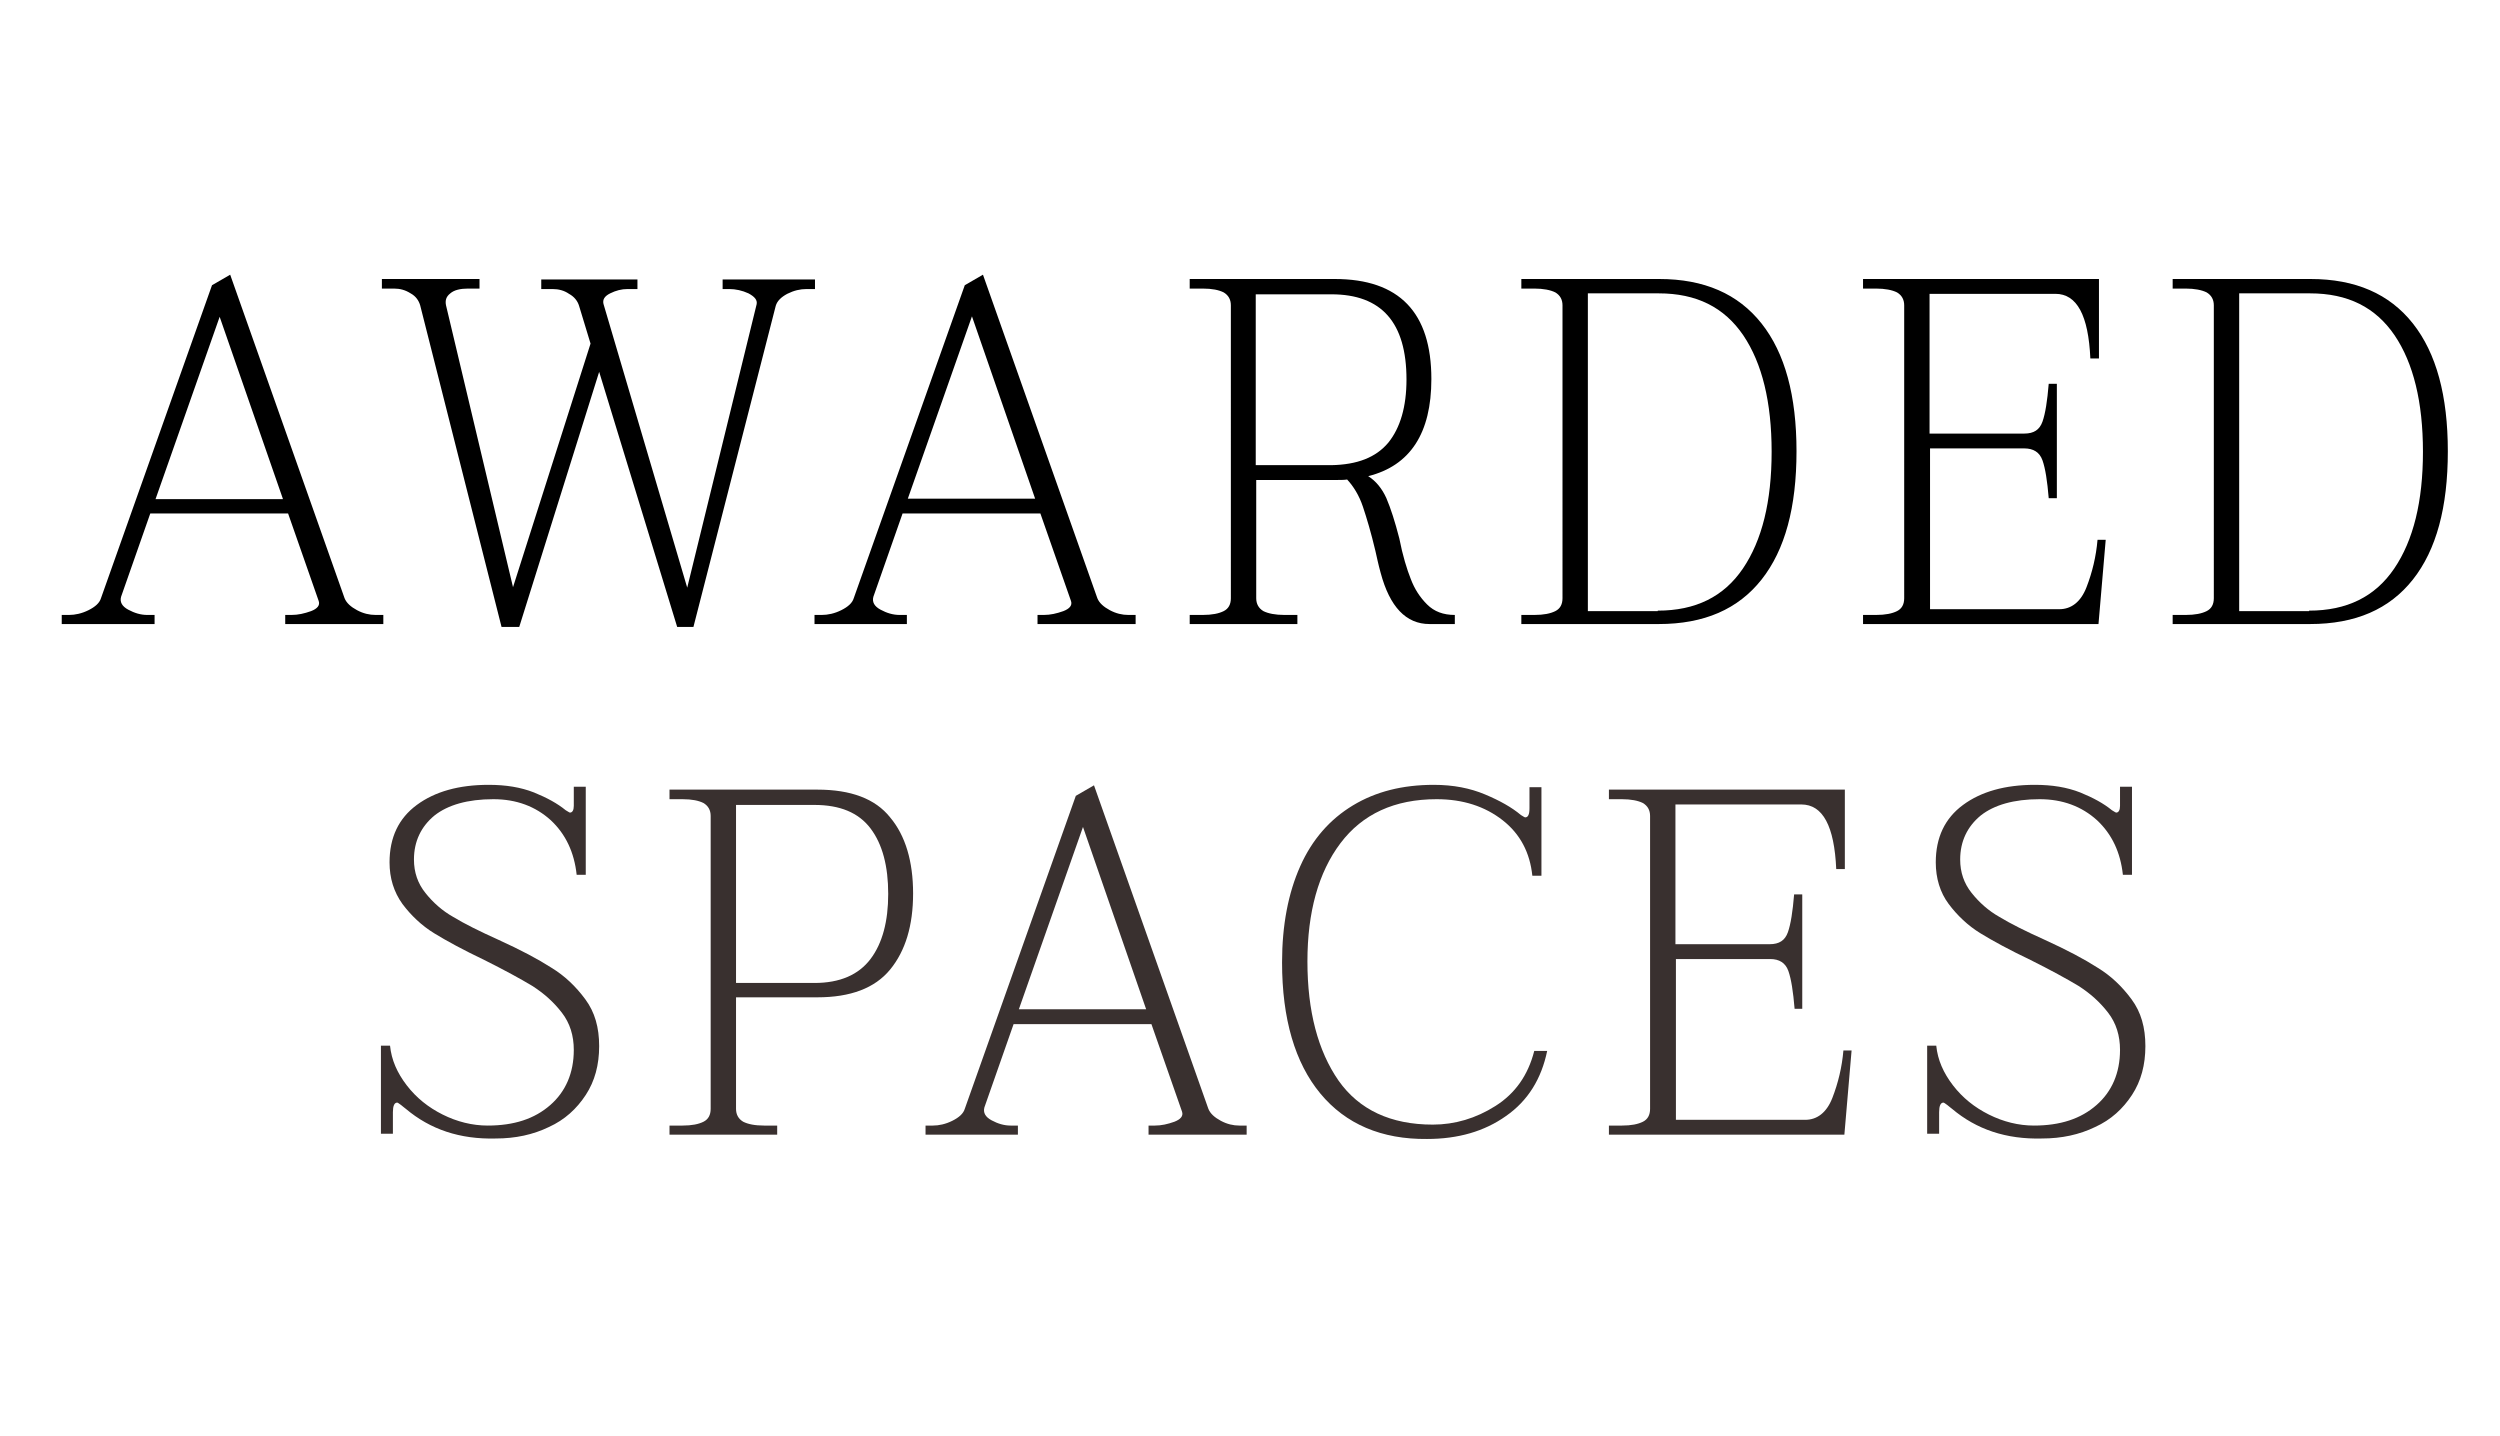 <?xml version="1.0" encoding="utf-8"?>
<!-- Generator: Adobe Illustrator 24.3.0, SVG Export Plug-In . SVG Version: 6.00 Build 0)  -->
<svg version="1.1" id="Layer_1" xmlns="http://www.w3.org/2000/svg" xmlns:xlink="http://www.w3.org/1999/xlink" x="0px" y="0px"
	 viewBox="0 0 522.4 300" style="enable-background:new 0 0 522.4 300;" xml:space="preserve">
<style type="text/css">
	.st0{fill:#39302F;}
</style>
<path d="M80.1,128.5v1.9H59.6v-1.9h1.3c1.4,0,2.7-0.3,4.1-0.8c1.3-0.5,1.9-1.2,1.6-2.1l-6.4-18.3H31.4l-6.1,17.4
	c-0.3,1.1,0.2,2,1.5,2.7c1.3,0.7,2.6,1.1,4,1.1h1.5v1.9H12.9v-1.9h1.5c1.3,0,2.7-0.3,4.1-1c1.4-0.7,2.3-1.5,2.6-2.5l23.2-65.4
	l3.8-2.2L72,125c0.4,1,1.3,1.8,2.6,2.5c1.3,0.7,2.6,1,3.9,1H80.1z M59.1,104.2L45.9,66.2l-13.4,38.1H59.1z"/>
<path d="M170.3,58.4v2h-1.8c-1.3,0-2.6,0.3-4,1c-1.3,0.7-2.1,1.5-2.4,2.5l-17.2,67.1h-3.4l-16.3-53.3l-16.7,53.3h-3.7L87.8,63.8
	c-0.3-1-0.9-1.9-2-2.5c-1.1-0.7-2.2-1-3.5-1h-2.5v-2h20.4v2h-2.4c-1.6,0-2.9,0.3-3.7,1c-0.9,0.7-1.1,1.5-0.9,2.5l14,58.9l16.2-50.9
	l-2.4-7.9c-0.3-1-1-1.9-2.1-2.5c-1-0.7-2.2-1-3.4-1h-2.4v-2h20.1v2h-2.1c-1.2,0-2.4,0.3-3.6,0.9c-1.2,0.6-1.6,1.3-1.4,2.2l17.5,59.3
	l14.5-59.2c0.2-0.9-0.4-1.6-1.7-2.3c-1.3-0.6-2.7-0.9-4-0.9H151v-2H170.3z"/>
<path d="M237.3,128.5v1.9h-20.5v-1.9h1.3c1.4,0,2.7-0.3,4.1-0.8c1.3-0.5,1.9-1.2,1.6-2.1l-6.4-18.3h-28.8l-6.1,17.4
	c-0.3,1.1,0.2,2,1.5,2.7c1.3,0.7,2.6,1.1,4,1.1h1.5v1.9h-19.3v-1.9h1.5c1.3,0,2.7-0.3,4.1-1c1.4-0.7,2.3-1.5,2.6-2.5l23.2-65.4
	l3.8-2.2l23.9,67.6c0.4,1,1.3,1.8,2.6,2.5c1.3,0.7,2.6,1,3.9,1H237.3z M216.3,104.2l-13.2-38.1l-13.4,38.1H216.3z"/>
<path d="M294.8,121c0.8,2.1,1.9,3.8,3.4,5.3c1.5,1.5,3.4,2.2,5.8,2.2v1.9h-5.3c-4.9,0-8.3-3.6-10.2-10.7c-0.5-1.8-0.8-3.3-1.1-4.6
	c-0.9-3.8-1.8-6.8-2.6-9.2c-0.8-2.4-2-4.3-3.3-5.7c-0.6,0.1-1.5,0.1-2.6,0.1h-16.4V125c0,1.2,0.5,2.1,1.5,2.7c1,0.5,2.5,0.8,4.4,0.8
	h2.7v1.9h-22.5v-1.9h2.7c2,0,3.4-0.3,4.4-0.8c1-0.5,1.5-1.4,1.5-2.7V63.8c0-1.2-0.5-2.1-1.5-2.7c-1-0.5-2.4-0.8-4.4-0.8h-2.7v-2
	h30.3c13.5,0,20.2,7,20.2,20.9c0,11.3-4.4,18.1-13.2,20.3c1.6,1,2.9,2.6,3.8,4.6c0.9,2.1,1.8,4.9,2.7,8.4
	C293.1,116.1,294,119,294.8,121z M290.1,92.5c2.5-3.1,3.8-7.5,3.8-13.2c0-11.9-5.2-17.8-15.7-17.8h-15.8v35.7h15.8
	C283.6,97.1,287.5,95.6,290.1,92.5z"/>
<path d="M317.9,128.5h2.7c2,0,3.4-0.3,4.4-0.8c1-0.5,1.5-1.4,1.5-2.7V63.8c0-1.2-0.5-2.1-1.5-2.7c-1-0.5-2.5-0.8-4.4-0.8h-2.7v-2
	h28.8c9.4,0,16.5,3.1,21.4,9.3c4.9,6.2,7.3,15.1,7.3,26.7c0,11.7-2.4,20.6-7.3,26.8c-4.9,6.2-12,9.3-21.5,9.3h-28.7V128.5z
	 M346.4,127.6c7.9,0,13.8-2.9,17.8-8.8c4-5.9,6-14,6-24.4c0-10.4-2-18.5-5.9-24.3c-4-5.9-9.8-8.8-17.7-8.8h-14.8v66.4H346.4z"/>
<path d="M440,112.9l-1.5,17.5h-49.2v-1.9h2.7c2,0,3.4-0.3,4.4-0.8c1-0.5,1.5-1.4,1.5-2.7V63.8c0-1.2-0.5-2.1-1.5-2.7
	c-1-0.5-2.5-0.8-4.4-0.8h-2.7v-2h49.3v16.6h-1.8c-0.4-9-2.8-13.5-7.3-13.5h-26.3v29.2H423c2,0,3.2-0.8,3.8-2.5
	c0.6-1.7,1-4.3,1.3-7.9h1.7v23.9h-1.7c-0.3-3.6-0.7-6.2-1.3-7.9c-0.6-1.7-1.9-2.5-3.8-2.5h-19.7v33.6h27c2.5,0,4.5-1.5,5.7-4.6
	s2-6.4,2.3-9.9H440z"/>
<path d="M454,128.5h2.7c2,0,3.4-0.3,4.4-0.8c1-0.5,1.5-1.4,1.5-2.7V63.8c0-1.2-0.5-2.1-1.5-2.7c-1-0.5-2.5-0.8-4.4-0.8H454v-2h28.8
	c9.4,0,16.5,3.1,21.4,9.3c4.9,6.2,7.3,15.1,7.3,26.7c0,11.7-2.4,20.6-7.3,26.8c-4.9,6.2-12,9.3-21.5,9.3H454V128.5z M482.5,127.6
	c7.9,0,13.8-2.9,17.8-8.8c4-5.9,6-14,6-24.4c0-10.4-2-18.5-5.9-24.3c-4-5.9-9.8-8.8-17.7-8.8h-14.8v66.4H482.5z"/>
<path class="st0" d="M84.8,231.7c-0.3-0.2-0.6-0.5-1-0.8c-0.4-0.3-0.7-0.5-0.8-0.5c-0.6,0-0.9,0.7-0.9,2v4.5h-2.5v-18.4h1.9
	c0.3,3,1.5,5.7,3.5,8.3c2,2.6,4.5,4.6,7.5,6.1c3,1.5,6.2,2.3,9.4,2.3c5.5,0,9.8-1.4,13.1-4.3c3.2-2.8,4.9-6.7,4.9-11.5
	c0-3-0.8-5.6-2.5-7.8c-1.7-2.2-3.7-4-6.2-5.6c-2.5-1.5-5.8-3.3-10-5.4c-4.4-2.1-7.9-4-10.5-5.6c-2.6-1.6-4.8-3.7-6.6-6.1
	c-1.8-2.5-2.7-5.4-2.7-8.7c0-5.2,1.9-9.2,5.7-12c3.8-2.8,8.8-4.2,15-4.2c3.6,0,6.7,0.5,9.5,1.6c2.7,1.1,4.9,2.3,6.6,3.7
	c0.5,0.3,0.8,0.5,0.9,0.5c0.5,0,0.8-0.5,0.8-1.4v-4h2.5v18.4h-1.9c-0.5-4.7-2.3-8.5-5.4-11.4c-3.2-2.9-7.2-4.4-12-4.4
	c-5.4,0-9.5,1.2-12.3,3.4c-2.8,2.3-4.3,5.4-4.3,9.2c0,2.7,0.8,5,2.4,7c1.6,2,3.5,3.7,5.8,5c2.3,1.4,5.5,3,9.5,4.8
	c4.6,2.1,8.2,4,11,5.8c2.8,1.7,5.1,3.9,7.1,6.6c2,2.7,2.9,5.9,2.9,9.8c0,3.9-0.9,7.3-2.8,10.2c-1.9,2.9-4.4,5.2-7.7,6.7
	c-3.3,1.6-7,2.4-11.1,2.4C96.1,238.1,89.9,236,84.8,231.7z"/>
<path class="st0" d="M139.9,235.2h2.7c2,0,3.4-0.3,4.4-0.8c1-0.5,1.5-1.4,1.5-2.7v-61.2c0-1.2-0.5-2.1-1.5-2.7
	c-1-0.5-2.4-0.8-4.4-0.8h-2.7v-2h30.9c7,0,12.1,1.9,15.2,5.8c3.2,3.8,4.8,9.2,4.8,15.9c0,6.7-1.6,12-4.8,15.9
	c-3.2,3.9-8.3,5.8-15.2,5.8h-17v23.3c0,1.2,0.5,2.1,1.5,2.7c1,0.5,2.4,0.8,4.4,0.8h2.7v1.9h-22.5V235.2z M170.2,205.4
	c5.3,0,9.2-1.7,11.7-5c2.5-3.3,3.7-7.9,3.7-13.6c0-5.8-1.2-10.4-3.7-13.7c-2.5-3.3-6.4-4.9-11.7-4.9h-16.4v37.2H170.2z"/>
<path class="st0" d="M260.5,235.2v1.9H240v-1.9h1.3c1.4,0,2.7-0.3,4.1-0.8c1.3-0.5,1.9-1.2,1.6-2.1l-6.4-18.3h-28.8l-6.1,17.4
	c-0.3,1.1,0.2,2,1.5,2.7c1.3,0.7,2.6,1.1,4,1.1h1.5v1.9h-19.3v-1.9h1.5c1.3,0,2.7-0.3,4.1-1c1.4-0.7,2.3-1.5,2.6-2.5l23.2-65.4
	l3.8-2.2l23.9,67.6c0.4,1,1.3,1.8,2.6,2.5c1.3,0.7,2.6,1,3.9,1H260.5z M239.5,210.9l-13.2-38.1l-13.4,38.1H239.5z"/>
<path class="st0" d="M275.9,228.5c-5.3-6.4-8-15.6-8-27.4c0-7.8,1.3-14.5,3.8-20.1s6.2-9.8,11-12.7c4.8-2.9,10.4-4.3,16.9-4.3
	c4.1,0,7.6,0.7,10.7,2c3.1,1.3,5.6,2.7,7.5,4.3c0.5,0.3,0.8,0.5,0.9,0.5c0.6,0,0.9-0.6,0.9-1.9v-4.4h2.5V183h-1.9
	c-0.5-4.8-2.5-8.7-6.2-11.6c-3.7-2.9-8.3-4.4-13.8-4.4c-8.8,0-15.5,3.1-20.1,9.2c-4.6,6.1-6.9,14.4-6.9,24.7
	c0,10.4,2.2,18.7,6.5,24.9c4.3,6.1,10.9,9.2,19.7,9.2c4.6,0,9-1.3,13.1-3.9c4.1-2.6,6.8-6.4,8.1-11.5h2.7c-1.2,5.8-4,10.4-8.6,13.6
	c-4.5,3.2-10,4.8-16.5,4.8C288.7,238.1,281.2,234.9,275.9,228.5z"/>
<path class="st0" d="M386.9,219.6l-1.5,17.5h-49.2v-1.9h2.7c2,0,3.4-0.3,4.4-0.8c1-0.5,1.5-1.4,1.5-2.7v-61.2c0-1.2-0.5-2.1-1.5-2.7
	c-1-0.5-2.5-0.8-4.4-0.8h-2.7v-2h49.3v16.6h-1.8c-0.4-9-2.8-13.5-7.3-13.5h-26.3v29.2h19.7c2,0,3.2-0.8,3.8-2.5
	c0.6-1.7,1-4.3,1.3-7.9h1.7v23.9H375c-0.3-3.6-0.7-6.2-1.3-7.9c-0.6-1.7-1.9-2.5-3.8-2.5h-19.7v33.6h27c2.5,0,4.5-1.5,5.7-4.6
	s2-6.4,2.3-9.9H386.9z"/>
<path class="st0" d="M407.9,231.7c-0.3-0.2-0.6-0.5-1-0.8c-0.4-0.3-0.7-0.5-0.8-0.5c-0.6,0-0.9,0.7-0.9,2v4.5h-2.5v-18.4h1.9
	c0.3,3,1.5,5.7,3.5,8.3c2,2.6,4.5,4.6,7.5,6.1c3,1.5,6.2,2.3,9.4,2.3c5.5,0,9.8-1.4,13.1-4.3c3.2-2.8,4.9-6.7,4.9-11.5
	c0-3-0.8-5.6-2.5-7.8c-1.7-2.2-3.7-4-6.2-5.6c-2.5-1.5-5.8-3.3-10-5.4c-4.4-2.1-7.9-4-10.5-5.6c-2.6-1.6-4.8-3.7-6.6-6.1
	s-2.7-5.4-2.7-8.7c0-5.2,1.9-9.2,5.7-12c3.8-2.8,8.8-4.2,15-4.2c3.6,0,6.7,0.5,9.5,1.6c2.7,1.1,4.9,2.3,6.6,3.7
	c0.5,0.3,0.8,0.5,0.9,0.5c0.5,0,0.8-0.5,0.8-1.4v-4h2.5v18.4h-1.9c-0.5-4.7-2.3-8.5-5.4-11.4c-3.2-2.9-7.2-4.4-12-4.4
	c-5.4,0-9.5,1.2-12.3,3.4c-2.8,2.3-4.3,5.4-4.3,9.2c0,2.7,0.8,5,2.4,7c1.6,2,3.5,3.7,5.8,5c2.3,1.4,5.5,3,9.5,4.8
	c4.6,2.1,8.2,4,11,5.8c2.8,1.7,5.1,3.9,7.1,6.6c2,2.7,2.9,5.9,2.9,9.8c0,3.9-0.9,7.3-2.8,10.2c-1.9,2.9-4.4,5.2-7.7,6.7
	c-3.3,1.6-7,2.4-11.1,2.4C419.2,238.1,413,236,407.9,231.7z"/>
</svg>
